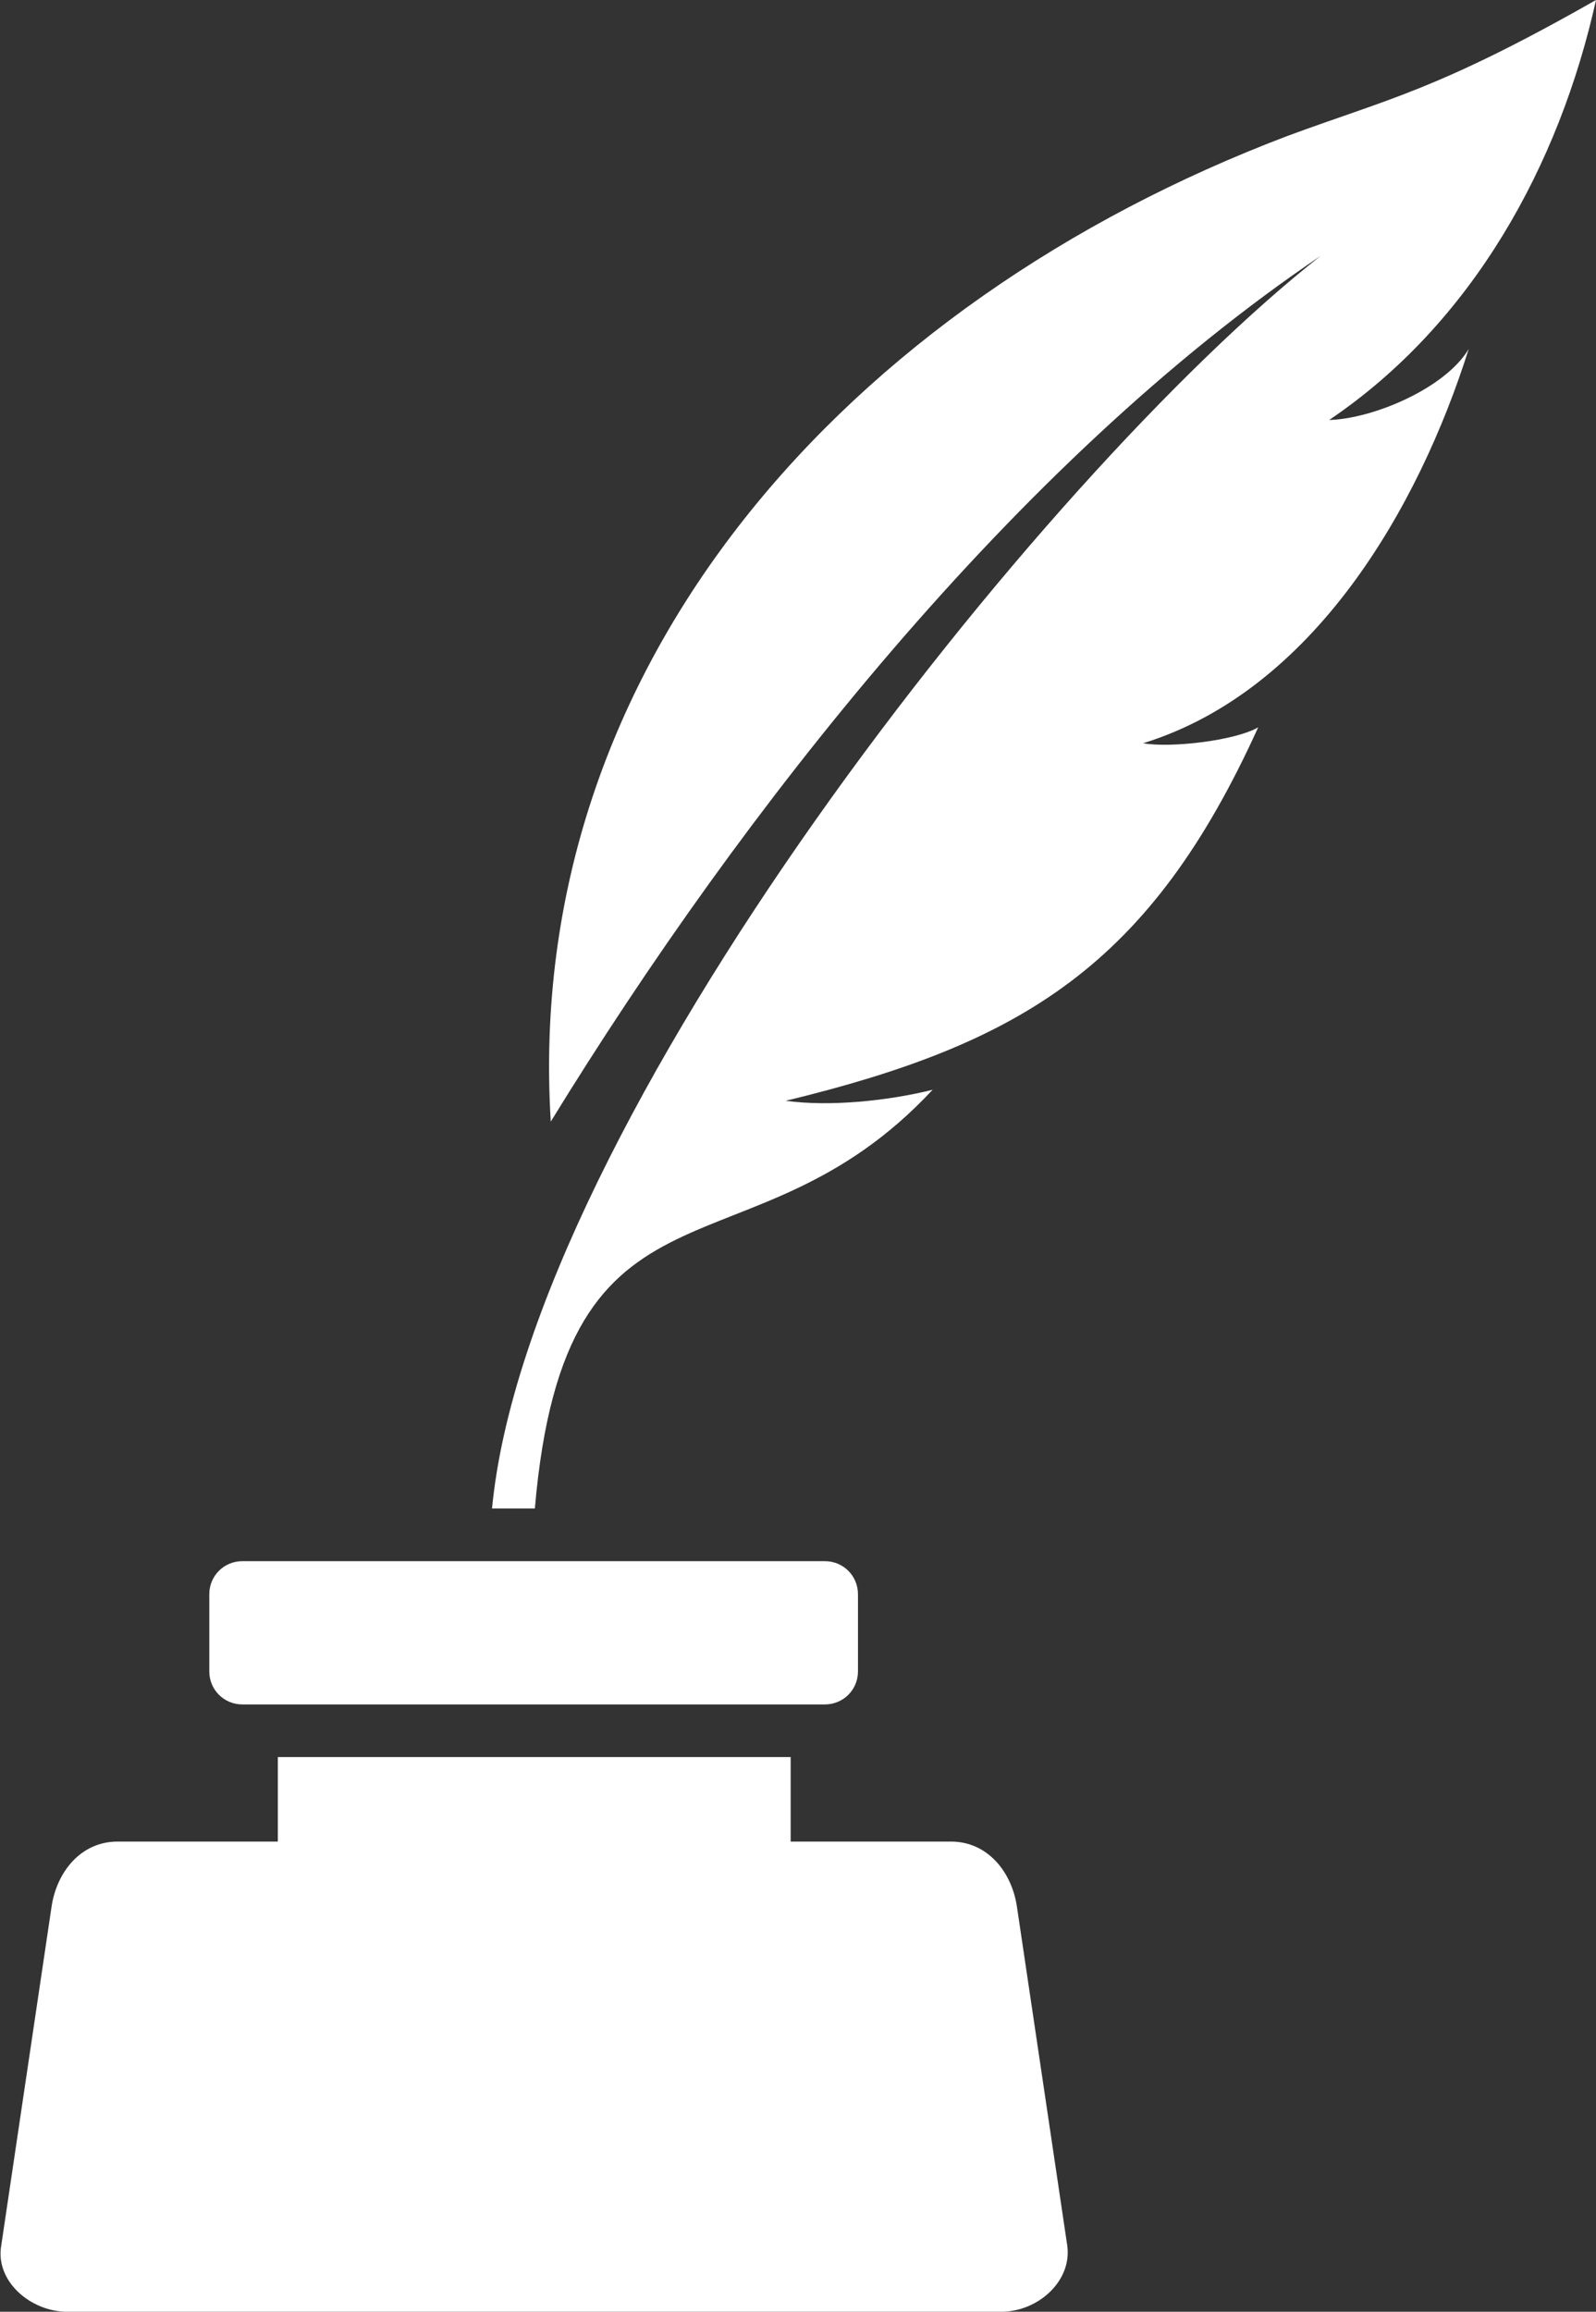 <svg version="1.1" id="レイヤー_1" xmlns="http://www.w3.org/2000/svg" xmlns:xlink="http://www.w3.org/1999/xlink" x="0" y="0" viewBox="0 0 130.4 188.8" xml:space="preserve"><rect x="0" y="0" width="130.4" height="188.8" fill="#333333" stroke="none"/><defs><path id="SVGID_1_" d="M0 0h130.4v188.8H0z"/></defs><clipPath id="SVGID_2_"><use xlink:href="#SVGID_1_" overflow="visible"/></clipPath><path d="M22.6 143.5h42v6.9h13.1c3 0 5 2.5 5.4 5.4l4.1 27.6c.4 2.9-2.4 5.4-5.4 5.4H5.5c-3 0-5.9-2.5-5.4-5.4l4.1-27.6c.4-2.9 2.4-5.4 5.4-5.4h13.1v-6.9zM130.4 0c-3 13.5-10.1 26.4-21.8 34.3 3.6-.1 9.5-2.6 11.4-5.8-4.1 13-12.7 27.9-26.6 32.2 2.2.4 7.5-.2 9.4-1.3C94 78.8 83.6 85.2 64.2 89.9c3.6.5 8.4 0 12-.9-15 16.1-30 5.1-32.5 34.2h-3.5c3-31.4 44.9-84.4 67.7-102.3C83 37.7 60.6 66.2 45 91.6c-2.3-37.4 24.3-66.9 60.2-80.5 8.1-3 12.2-3.7 25.2-11.1M19.8 127.5h47.6c1.5 0 2.7 1.2 2.7 2.7v6.3c0 1.5-1.2 2.7-2.7 2.7H19.8c-1.5 0-2.7-1.2-2.7-2.7v-6.3c0-1.5 1.2-2.7 2.7-2.7" clip-path="url(#SVGID_2_)" fill-rule="evenodd" clip-rule="evenodd" fill="#fff"/></svg>